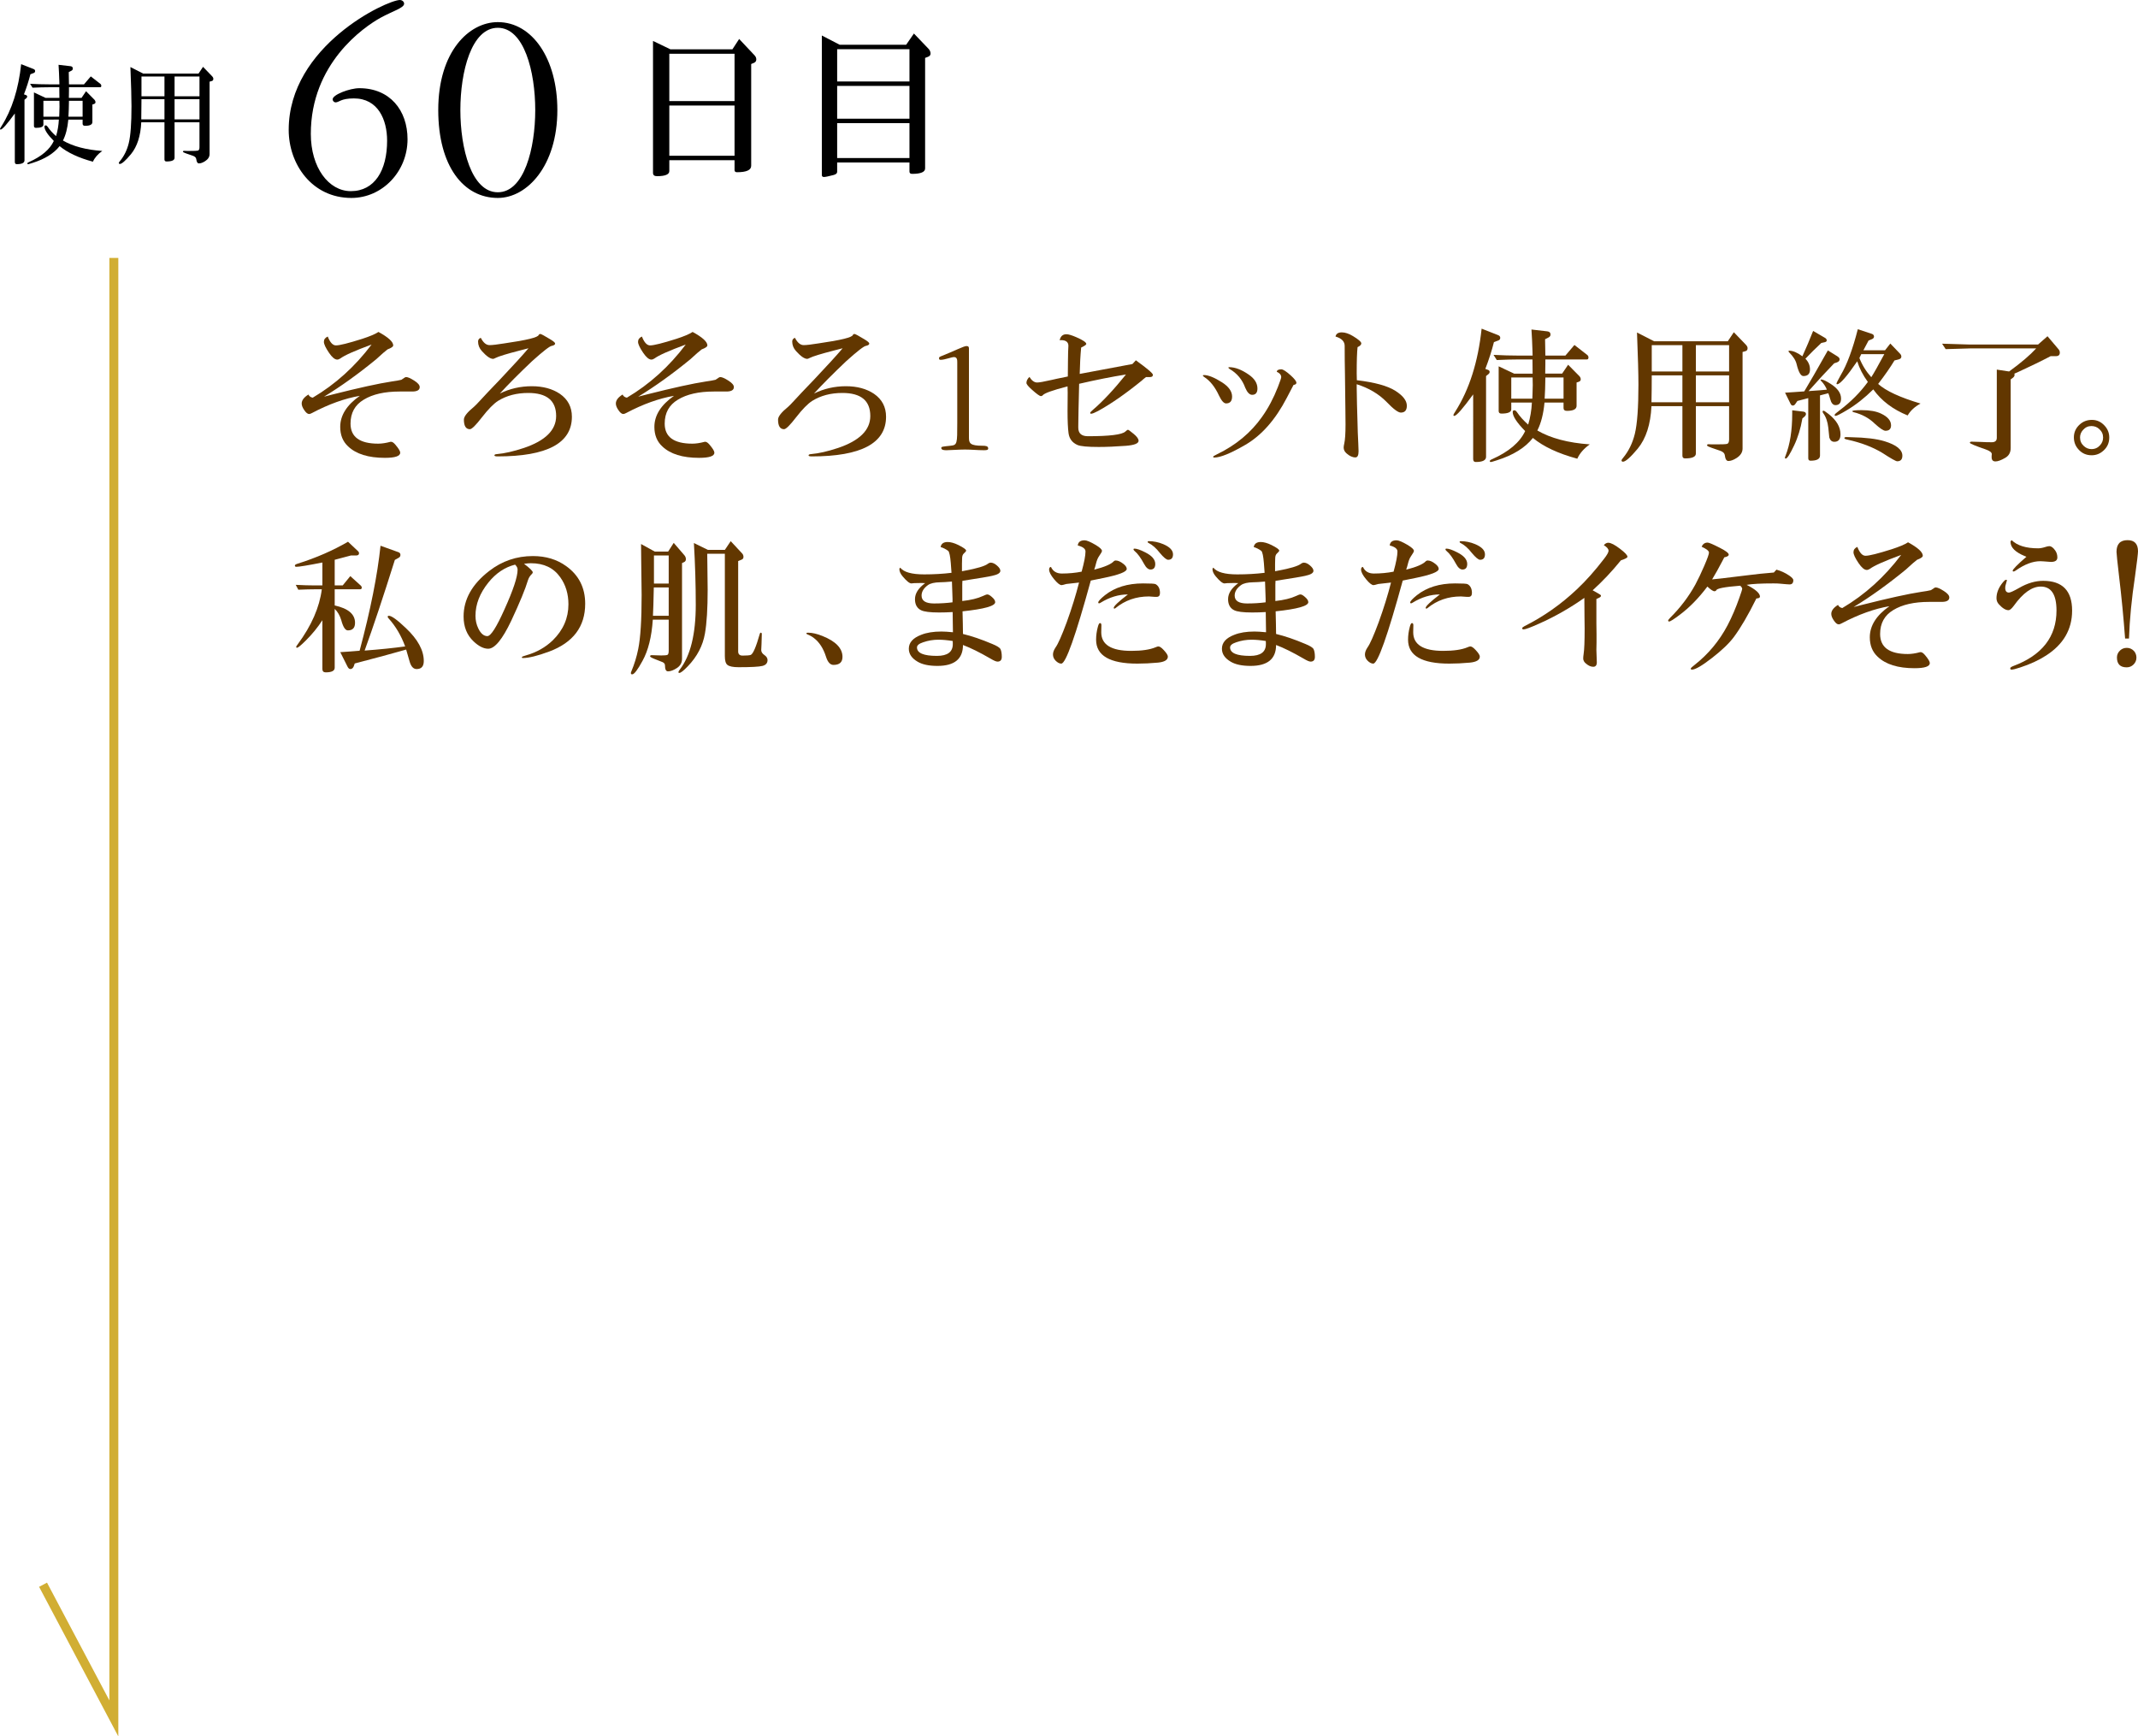 <?xml version="1.0" encoding="utf-8"?>
<!-- Generator: Adobe Illustrator 23.1.1, SVG Export Plug-In . SVG Version: 6.00 Build 0)  -->
<svg version="1.1" id="レイヤー_1" xmlns="http://www.w3.org/2000/svg" xmlns:xlink="http://www.w3.org/1999/xlink" x="0px"
	 y="0px" viewBox="0 0 477.664 387.958" style="enable-background:new 0 0 477.664 387.958;" xml:space="preserve">
<style type="text/css">
	.st0{clip-path:url(#SVGID_2_);fill:#623700;}
	.st1{clip-path:url(#SVGID_2_);}
	.st2{clip-path:url(#SVGID_2_);fill:none;stroke:#D1AE33;stroke-width:2;stroke-miterlimit:10;}
</style>
<g>
	<defs>
		<rect id="SVGID_1_" width="477.664" height="387.958"/>
	</defs>
	<clipPath id="SVGID_2_">
		<use xlink:href="#SVGID_1_"  style="overflow:visible;"/>
	</clipPath>
	<path class="st0" d="M80.396,88.436c-3.371,0.576-6.934,1.856-10.688,3.84c-0.277,0.15-0.491,0.224-0.64,0.224
		c-0.341,0-0.704-0.288-1.088-0.864c-0.384-0.554-0.576-1.045-0.576-1.472c0-0.725,0.501-1.397,1.505-2.016
		c0.17,0.384,0.49,0.619,0.96,0.704c5.055-2.987,9.439-6.944,13.151-11.872c-3.712,1.365-6.037,2.4-6.976,3.104
		c-0.255,0.171-0.491,0.256-0.704,0.256c-0.533,0-1.141-0.501-1.824-1.504c-0.767-1.13-1.152-1.952-1.152-2.464
		c0-0.533,0.288-0.928,0.864-1.184c0.512,1.323,1.12,1.984,1.824,1.984c0.832,0,2.795-0.49,5.888-1.472
		c1.707-0.555,2.912-1.066,3.616-1.536c2.197,1.195,3.296,2.198,3.296,3.008c0,0.277-0.427,0.576-1.28,0.896
		c-0.49,0.363-1.322,1.088-2.495,2.176c-4.033,3.307-7.926,6.101-11.681,8.384l1.984-0.512c5.825-1.472,10.198-2.432,13.12-2.88
		c0.939-0.128,1.665-0.256,2.176-0.384c0.15-0.085,0.245-0.149,0.288-0.192c0.363-0.277,0.619-0.416,0.768-0.416
		c0.385,0,0.992,0.267,1.824,0.8c0.811,0.512,1.216,0.992,1.216,1.44c0,0.661-0.565,0.992-1.695,0.992h-2.785
		c-3.371,0-6.047,0.608-8.032,1.824c-1.963,1.174-2.944,2.955-2.944,5.344c0,2.987,2.059,4.48,6.177,4.48
		c0.809,0,1.727-0.138,2.752-0.416h0.159c0.257,0,0.565,0.214,0.929,0.64c0.724,0.853,1.087,1.451,1.087,1.792
		c0,0.768-1.141,1.152-3.423,1.152c-3.692,0-6.433-0.854-8.225-2.56c-1.173-1.088-1.76-2.538-1.76-4.352
		C76.012,92.799,77.473,90.484,80.396,88.436"/>
	<path class="st0" d="M111.674,87.924c2.219-1.088,4.597-1.632,7.136-1.632c2.496,0,4.587,0.565,6.272,1.696
		c1.792,1.238,2.688,2.944,2.688,5.12c0,5.91-5.536,8.864-16.608,8.864c-0.469,0-0.704-0.075-0.704-0.224
		c0-0.171,0.181-0.267,0.544-0.288c1.728-0.15,3.744-0.608,6.048-1.376c4.8-1.621,7.2-4,7.2-7.136c0-3.435-2.08-5.152-6.24-5.152
		c-2.582,0-4.821,0.587-6.72,1.76c-1.003,0.64-2.208,1.867-3.616,3.68c-1.365,1.771-2.262,2.656-2.688,2.656
		c-0.896,0-1.344-0.715-1.344-2.144c0-0.683,0.746-1.632,2.24-2.848c0.256-0.213,0.714-0.683,1.376-1.408
		c0.832-0.917,2.336-2.506,4.512-4.768c2.923-3.093,5.024-5.397,6.303-6.912c-0.298,0.064-0.96,0.235-1.983,0.512
		c-2.901,0.747-4.704,1.301-5.408,1.664c-0.236,0.128-0.405,0.192-0.512,0.192c-0.641,0-1.483-0.587-2.528-1.76
		c-0.555-0.619-0.832-1.322-0.832-2.112c0-0.405,0.202-0.683,0.608-0.832c0.555,1.088,1.205,1.632,1.952,1.632
		c0.618,0,1.717-0.128,3.296-0.384c5.034-0.725,7.594-1.354,7.68-1.888c0.106-0.149,0.224-0.224,0.351-0.224
		c0.193,0,0.95,0.406,2.273,1.216c0.704,0.427,1.056,0.736,1.056,0.928c0,0.235-0.235,0.406-0.705,0.512
		c-0.426,0-1.919,1.152-4.479,3.456C115.983,83.434,113.594,85.833,111.674,87.924"/>
	<path class="st0" d="M150.585,88.436c-3.371,0.576-6.934,1.856-10.688,3.84c-0.277,0.15-0.491,0.224-0.64,0.224
		c-0.341,0-0.704-0.288-1.088-0.864c-0.384-0.554-0.576-1.045-0.576-1.472c0-0.725,0.501-1.397,1.505-2.016
		c0.17,0.384,0.49,0.619,0.96,0.704c5.055-2.987,9.439-6.944,13.151-11.872c-3.712,1.365-6.037,2.4-6.976,3.104
		c-0.255,0.171-0.491,0.256-0.704,0.256c-0.533,0-1.141-0.501-1.824-1.504c-0.767-1.13-1.152-1.952-1.152-2.464
		c0-0.533,0.288-0.928,0.864-1.184c0.512,1.323,1.12,1.984,1.824,1.984c0.832,0,2.795-0.49,5.888-1.472
		c1.707-0.555,2.912-1.066,3.616-1.536c2.197,1.195,3.296,2.198,3.296,3.008c0,0.277-0.427,0.576-1.28,0.896
		c-0.49,0.363-1.322,1.088-2.495,2.176c-4.033,3.307-7.926,6.101-11.681,8.384l1.984-0.512c5.825-1.472,10.198-2.432,13.12-2.88
		c0.939-0.128,1.665-0.256,2.176-0.384c0.15-0.085,0.245-0.149,0.288-0.192c0.363-0.277,0.619-0.416,0.768-0.416
		c0.385,0,0.992,0.267,1.824,0.8c0.811,0.512,1.216,0.992,1.216,1.44c0,0.661-0.565,0.992-1.695,0.992h-2.785
		c-3.371,0-6.047,0.608-8.032,1.824c-1.963,1.174-2.944,2.955-2.944,5.344c0,2.987,2.059,4.48,6.177,4.48
		c0.809,0,1.727-0.138,2.752-0.416h0.159c0.257,0,0.565,0.214,0.929,0.64c0.724,0.853,1.087,1.451,1.087,1.792
		c0,0.768-1.141,1.152-3.423,1.152c-3.692,0-6.433-0.854-8.225-2.56c-1.173-1.088-1.76-2.538-1.76-4.352
		C146.201,92.799,147.662,90.484,150.585,88.436"/>
	<path class="st0" d="M181.862,87.924c2.219-1.088,4.597-1.632,7.136-1.632c2.496,0,4.587,0.565,6.272,1.696
		c1.792,1.238,2.688,2.944,2.688,5.12c0,5.91-5.536,8.864-16.608,8.864c-0.469,0-0.704-0.075-0.704-0.224
		c0-0.171,0.181-0.267,0.544-0.288c1.728-0.15,3.744-0.608,6.048-1.376c4.8-1.621,7.2-4,7.2-7.136c0-3.435-2.08-5.152-6.24-5.152
		c-2.582,0-4.821,0.587-6.72,1.76c-1.003,0.64-2.208,1.867-3.616,3.68c-1.365,1.771-2.262,2.656-2.688,2.656
		c-0.896,0-1.344-0.715-1.344-2.144c0-0.683,0.746-1.632,2.24-2.848c0.256-0.213,0.714-0.683,1.376-1.408
		c0.832-0.917,2.336-2.506,4.512-4.768c2.923-3.093,5.024-5.397,6.303-6.912c-0.298,0.064-0.96,0.235-1.983,0.512
		c-2.901,0.747-4.704,1.301-5.408,1.664c-0.236,0.128-0.405,0.192-0.512,0.192c-0.641,0-1.483-0.587-2.528-1.76
		c-0.555-0.619-0.832-1.322-0.832-2.112c0-0.405,0.202-0.683,0.608-0.832c0.555,1.088,1.205,1.632,1.952,1.632
		c0.618,0,1.717-0.128,3.296-0.384c5.034-0.725,7.594-1.354,7.68-1.888c0.106-0.149,0.224-0.224,0.351-0.224
		c0.193,0,0.95,0.406,2.273,1.216c0.704,0.427,1.056,0.736,1.056,0.928c0,0.235-0.235,0.406-0.705,0.512
		c-0.426,0-1.919,1.152-4.479,3.456C186.171,83.434,183.782,85.833,181.862,87.924"/>
	<path class="st0" d="M213.867,80.967c0-0.499,0-1.19-0.729-1.19c-0.538,0-2.074,0.614-2.958,0.614
		c-0.306,0-0.383-0.077-0.383-0.384c0-0.23,0.192-0.307,0.383-0.384c2.996-1.19,5.146-2.304,5.722-2.304
		c0.308,0,0.576,0.038,0.576,0.576v19.853c0,1.267,0.231,1.843,3.034,1.843c0.653,0,1.267,0.038,1.267,0.614
		c0,0.346-0.384,0.384-0.96,0.384c-1.421,0-2.804-0.153-4.223-0.153c-1.499,0-3.265,0.153-4.11,0.153c-0.422,0-1.19,0-1.19-0.499
		c0-0.307,0.269-0.307,2.035-0.499c1.536-0.154,1.536-0.384,1.536-5.146V80.967z"/>
	<path class="st0" d="M253.77,80.5c2.538,1.835,3.808,2.912,3.808,3.232c0,0.341-0.213,0.512-0.64,0.512h-0.896
		c-0.448,0.341-0.768,0.608-0.96,0.8c-3.626,2.944-6.88,5.206-9.76,6.784c-0.768,0.406-1.28,0.608-1.536,0.608
		c-0.15,0-0.224-0.064-0.224-0.192c0-0.107,0.213-0.341,0.64-0.704c2.176-1.856,4.63-4.48,7.36-7.872
		c-3.2,0.512-6.688,1.206-10.464,2.08l-0.032,1.344c-0.085,3.221-0.139,5.888-0.16,8v0.448c0,1.28,0.715,1.92,2.144,1.92
		c4.8,0,7.584-0.341,8.352-1.024c0.299-0.277,0.501-0.416,0.608-0.416s0.533,0.31,1.281,0.928c0.724,0.598,1.087,1.11,1.087,1.536
		c0,0.598-0.95,0.971-2.848,1.12c-2.325,0.171-4.341,0.256-6.048,0.256c-2.496,0-4.085-0.149-4.768-0.448
		c-1.152-0.512-1.813-1.386-1.984-2.624c-0.149-1.088-0.224-2.73-0.224-4.928l0.032-4.128c0-0.213-0.011-0.682-0.032-1.408
		c-3.392,0.875-5.248,1.547-5.568,2.016c-0.106,0.107-0.235,0.16-0.384,0.16c-0.277,0-0.96-0.49-2.048-1.472
		c-0.79-0.704-1.184-1.195-1.184-1.472c0-0.469,0.224-0.917,0.672-1.344c0.512,0.832,1.089,1.248,1.728,1.248
		c0.469,0,1.547-0.192,3.232-0.576c0.405-0.106,1.611-0.363,3.616-0.768c0.021-1.835,0.032-3.008,0.032-3.52
		c0.022-0.981,0.032-1.632,0.032-1.952c0.042-0.683,0.064-1.141,0.064-1.376c0-0.853-0.566-1.28-1.696-1.28
		c-0.043,0-0.128,0.011-0.256,0.032c0.192-0.896,0.693-1.344,1.504-1.344c0.469,0,1.216,0.224,2.24,0.672
		c1.472,0.64,2.208,1.142,2.208,1.504c0,0.171-0.384,0.438-1.152,0.8c-0.171,1.814-0.277,3.776-0.32,5.888
		c3.435-0.661,7.36-1.397,11.776-2.208L253.77,80.5z"/>
	<path class="st0" d="M268.964,83.796c1.002,0,2.356,0.544,4.063,1.632c1.494,0.96,2.241,2.016,2.241,3.168
		c0,1.024-0.449,1.536-1.344,1.536c-0.491,0-1.014-0.576-1.568-1.728c-0.896-1.941-1.996-3.328-3.296-4.16
		c-0.213-0.149-0.321-0.256-0.321-0.32C268.739,83.839,268.815,83.796,268.964,83.796 M288.996,86.004
		c-0.257,0.469-0.758,1.429-1.504,2.88c-2.539,4.885-5.622,8.384-9.248,10.496c-3.264,1.898-5.59,2.848-6.976,2.848
		c-0.15,0-0.224-0.064-0.224-0.192c0-0.086,0.288-0.267,0.864-0.544c4.202-2.027,7.552-4.81,10.048-8.352
		c1.386-1.941,2.57-4.171,3.552-6.688c0.49-1.259,0.736-1.984,0.736-2.176c0-0.512-0.331-0.917-0.992-1.216
		c0.042-0.363,0.384-0.544,1.023-0.544c0.385,0,1.078,0.448,2.081,1.344c0.853,0.768,1.28,1.323,1.28,1.664
		C289.636,85.78,289.422,85.94,288.996,86.004 M274.628,82.036c1.301,0,2.741,0.544,4.319,1.632
		c1.324,0.896,1.985,1.941,1.985,3.136c0,0.939-0.395,1.408-1.184,1.408c-0.576,0-1.088-0.523-1.536-1.568
		c-0.662-1.835-1.835-3.243-3.521-4.224c-0.17-0.128-0.255-0.224-0.255-0.288S274.5,82.036,274.628,82.036"/>
	<path class="st0" d="M298.376,75.188c0.128-0.618,0.597-0.928,1.407-0.928c0.747,0,1.579,0.278,2.496,0.832
		c1.238,0.747,1.857,1.291,1.857,1.632c0,0.299-0.278,0.576-0.832,0.832c-0.128,1.046-0.193,2.997-0.193,5.856
		c0,0.341,0.011,0.854,0.033,1.536c3.989,0.469,6.858,1.259,8.608,2.368c1.706,1.088,2.56,2.197,2.56,3.328
		c0,1.024-0.449,1.536-1.344,1.536c-0.598,0-1.654-0.789-3.168-2.368c-1.75-1.792-3.98-3.114-6.689-3.968v0.8
		c0,0.661,0.022,1.909,0.065,3.744c0.042,1.579,0.074,2.677,0.096,3.296c0.042,2.134,0.106,3.926,0.192,5.376
		c0.042,0.726,0.063,1.312,0.063,1.76c0,0.917-0.234,1.376-0.704,1.376c-0.661,0-1.333-0.31-2.015-0.928
		c-0.406-0.363-0.609-0.789-0.609-1.28c0-0.213,0.043-0.501,0.128-0.864c0.193-0.832,0.288-2.272,0.288-4.32l-0.031-3.328
		c-0.043-4.224-0.075-6.891-0.097-8c-0.043-1.92-0.063-3.968-0.063-6.144C300.444,76.308,299.762,75.594,298.376,75.188"/>
	<path class="st0" d="M329.131,88.116c-2.326,3.2-3.733,4.8-4.225,4.8c-0.127,0-0.191-0.064-0.191-0.192
		c0-0.085,0.138-0.341,0.416-0.768c3.136-4.928,5.099-11.104,5.888-18.528l3.744,1.472c0.276,0.128,0.416,0.32,0.416,0.576
		c0,0.277-0.128,0.469-0.384,0.576l-1.024,0.384c-0.47,1.877-1.11,3.872-1.92,5.984l0.608,0.224
		c0.235,0.085,0.352,0.235,0.352,0.448c0,0.192-0.096,0.363-0.288,0.512l-0.512,0.416v18.048c0,0.768-0.769,1.152-2.305,1.152
		c-0.384,0-0.575-0.224-0.575-0.672V88.116z M345.067,89.94c-0.236,2.539-0.768,4.619-1.6,6.24
		c2.965,1.728,6.869,2.763,11.712,3.104c-1.323,0.939-2.251,2.005-2.784,3.2c-4.267-1.152-7.573-2.698-9.92-4.64
		c-1.707,2.176-4.384,3.84-8.032,4.992c-0.534,0.171-0.843,0.266-0.928,0.288c-0.171,0.064-0.32,0.096-0.448,0.096
		c-0.15,0-0.224-0.064-0.224-0.192c0-0.15,0.16-0.288,0.479-0.416c3.777-1.686,6.251-3.787,7.424-6.304
		c-1.855-1.877-2.783-3.296-2.783-4.256c0-0.256,0.128-0.384,0.384-0.384c0.17,0,0.351,0.128,0.544,0.384
		c0.661,0.981,1.504,1.92,2.528,2.816c0.469-1.557,0.746-3.2,0.832-4.928h-4.608v1.504c0,0.64-0.737,0.96-2.208,0.96
		c-0.405,0-0.609-0.192-0.609-0.576v-9.984l3.456,1.632h4.128c0-1.515-0.01-2.571-0.031-3.168h-3.168
		c-1.345,0-2.944,0.043-4.801,0.128l-0.735-1.152c1.983,0.107,3.829,0.16,5.536,0.16h3.199l-0.031-1.088
		c-0.043-1.536-0.118-3.115-0.224-4.736l3.583,0.416c0.449,0.064,0.672,0.299,0.672,0.704c0,0.277-0.138,0.491-0.416,0.64
		l-0.799,0.416l0.064,3.648h4.479l2.017-2.368l2.88,2.24c0.17,0.149,0.256,0.331,0.256,0.544c0,0.299-0.117,0.448-0.353,0.448
		h-9.279v1.056c0,0.491-0.012,1.195-0.032,2.112h3.776l1.344-1.984l2.528,2.56c0.192,0.214,0.287,0.448,0.287,0.704
		s-0.149,0.438-0.447,0.544l-0.48,0.16v5.216c0,0.747-0.726,1.12-2.176,1.12c-0.491,0-0.737-0.213-0.737-0.64V89.94H345.067z
		 M337.643,89.076h4.704l0.032-0.736c0.042-1.088,0.064-1.845,0.064-2.272c0-0.363-0.011-0.938-0.033-1.728h-4.767V89.076z
		 M345.259,84.34c-0.021,1.877-0.075,3.456-0.16,4.736h4.223V84.34H345.259z"/>
	<path class="st0" d="M368.965,90.74c-0.193,4.075-1.216,7.243-3.072,9.504c-1.622,1.941-2.72,2.912-3.296,2.912
		c-0.214,0-0.321-0.107-0.321-0.32c0-0.085,0.118-0.267,0.353-0.544c1.236-1.493,2.111-3.285,2.624-5.376
		c0.532-2.197,0.8-5.856,0.8-10.976c0-2.41-0.108-6.293-0.321-11.648l3.809,1.952h16.48l1.343-2.016l2.624,2.72
		c0.299,0.299,0.449,0.576,0.449,0.832c0,0.363-0.15,0.587-0.449,0.672l-0.672,0.192v21.568c0,0.853-0.459,1.568-1.376,2.144
		c-0.682,0.427-1.28,0.64-1.792,0.64c-0.426,0-0.693-0.427-0.799-1.28c-0.065-0.469-0.427-0.811-1.088-1.024
		c-0.64-0.213-1.259-0.426-1.857-0.64c-0.021,0-0.181-0.064-0.479-0.192c-0.363-0.128-0.544-0.256-0.544-0.384
		c0-0.149,0.117-0.224,0.351-0.224c0.065,0,0.321,0.011,0.769,0.032h0.991c1.259,0,2.028-0.032,2.305-0.096
		c0.341-0.064,0.512-0.394,0.512-0.992V90.74h-7.424v10.592c0,0.725-0.8,1.088-2.401,1.088c-0.405,0-0.607-0.203-0.607-0.608V90.74
		H368.965z M369.028,83.86c0,2.006-0.021,4.011-0.063,6.016h6.912V83.86H369.028z M369.028,82.996h6.849v-5.888h-6.849V82.996z
		 M378.885,82.996h7.424v-5.888h-7.424V82.996z M378.885,89.876h7.424V83.86h-7.424V89.876z"/>
	<path class="st0" d="M402.683,93.492c-0.384,2.24-1.003,4.256-1.857,6.048c-0.917,1.941-1.536,2.912-1.855,2.912
		c-0.128,0-0.193-0.064-0.193-0.192c0-0.064,0.053-0.224,0.16-0.48c0.981-2.517,1.472-5.611,1.472-9.28v-0.832l2.401,0.288
		c0.448,0.043,0.671,0.224,0.671,0.544c0,0.192-0.117,0.395-0.352,0.608L402.683,93.492z M398.811,87.732
		c0.511-0.043,1.194-0.085,2.047-0.128c0.705-0.042,1.451-0.096,2.241-0.16c1.322-2.197,2.922-4.97,4.799-8.32l0.48-0.832
		l2.112,1.312c0.341,0.214,0.512,0.437,0.512,0.672c0,0.32-0.213,0.555-0.64,0.704l-0.576,0.192
		c-1.621,1.664-3.531,3.733-5.727,6.208c1.962-0.128,3.328-0.235,4.095-0.32c-0.277-0.704-0.715-1.365-1.311-1.984
		c-0.065-0.043-0.097-0.085-0.097-0.128c0-0.106,0.043-0.16,0.128-0.16c0.405,0,1.12,0.331,2.145,0.992
		c1.536,0.981,2.303,2.07,2.303,3.264c0,0.982-0.416,1.472-1.248,1.472c-0.554,0-0.949-0.458-1.183-1.376
		c-0.171-0.619-0.31-1.045-0.416-1.28c-0.641,0.171-1.259,0.331-1.857,0.48v13.44c0,0.768-0.704,1.152-2.111,1.152
		c-0.342,0-0.513-0.182-0.513-0.544v-13.44c-0.853,0.235-1.664,0.448-2.431,0.64l-0.417,0.608c-0.17,0.278-0.374,0.416-0.608,0.416
		c-0.213,0-0.384-0.138-0.512-0.416L398.811,87.732z M406.906,76.628c-1.259,1.173-2.443,2.347-3.551,3.52
		c0.682,0.683,1.023,1.483,1.023,2.4c0,0.982-0.49,1.472-1.472,1.472c-0.576,0-1.077-0.875-1.504-2.624
		c-0.192-0.853-0.747-1.739-1.664-2.656c-0.106-0.106-0.16-0.192-0.16-0.256c0-0.085,0.054-0.128,0.16-0.128
		c0.832,0,1.814,0.416,2.945,1.248c0.191-0.469,0.607-1.418,1.248-2.848c0.618-1.515,1.002-2.453,1.151-2.816l2.689,1.568
		c0.234,0.149,0.351,0.331,0.351,0.544c0,0.214-0.16,0.352-0.479,0.416L406.906,76.628z M407.45,91.764
		c0.085,0,0.448,0.245,1.088,0.736c1.771,1.387,2.656,2.902,2.656,4.544c0,1.11-0.459,1.664-1.376,1.664
		c-0.554,0-0.927-0.32-1.12-0.96c-0.021-0.149-0.095-0.874-0.223-2.176c-0.15-1.344-0.524-2.421-1.12-3.232
		c-0.108-0.149-0.161-0.277-0.161-0.384C407.194,91.828,407.279,91.764,407.45,91.764 M423.259,80.532
		c-0.94,1.558-2.155,3.307-3.649,5.248c1.728,1.558,4.885,3.019,9.472,4.384c-1.301,0.704-2.261,1.589-2.88,2.656
		c-3.306-1.344-5.867-3.285-7.68-5.824c-1.919,1.899-3.882,3.446-5.887,4.64c-1.43,0.853-2.273,1.28-2.529,1.28
		c-0.149,0-0.223-0.074-0.223-0.224c0-0.128,0.362-0.458,1.088-0.992c2.559-1.941,4.672-4.064,6.336-6.368
		c-1.11-1.536-1.9-3.072-2.369-4.608c-2.346,3.413-3.839,5.12-4.48,5.12c-0.106,0-0.159-0.064-0.159-0.192
		c0-0.085,0.319-0.704,0.96-1.856c1.386-2.325,2.655-5.738,3.807-10.24l3.104,1.024c0.342,0.107,0.513,0.31,0.513,0.608
		c0,0.278-0.171,0.48-0.513,0.608l-0.703,0.288c-0.385,0.726-0.769,1.451-1.153,2.176h4.832l1.184-1.504l2.145,2.24
		c0.213,0.213,0.319,0.438,0.319,0.672c0,0.32-0.213,0.533-0.64,0.64L423.259,80.532z M412.538,97.652l1.025,0.032
		c3.22,0.064,5.706,0.363,7.456,0.896c2.666,0.811,4,1.888,4,3.232c0,0.832-0.384,1.248-1.153,1.248
		c-0.299,0-1.397-0.619-3.296-1.856c-2.175-1.322-4.779-2.314-7.807-2.976c-0.47-0.085-0.704-0.202-0.704-0.352
		C412.059,97.727,412.219,97.652,412.538,97.652 M415.931,91.636c1.812,0,3.253,0.256,4.319,0.768
		c1.493,0.704,2.24,1.579,2.24,2.624c0,0.811-0.416,1.216-1.248,1.216c-0.427,0-1.216-0.523-2.368-1.568
		c-1.279-1.259-2.869-2.123-4.768-2.592c-0.17-0.043-0.255-0.117-0.255-0.224C413.851,91.711,414.543,91.636,415.931,91.636
		 M415.834,79.124l-0.416,0.864c0.619,1.579,1.504,3.008,2.656,4.288c0.555-0.853,1.526-2.57,2.912-5.152H415.834z"/>
	<path class="st0" d="M433.893,76.788c3.093,0.107,5.184,0.171,6.271,0.192h15.168l2.113-1.856l2.496,2.944
		c0.17,0.213,0.256,0.448,0.256,0.704c0,0.533-0.288,0.8-0.865,0.8h-1.183c-2.027,1.067-4.502,2.272-7.424,3.616l-0.672,0.288
		c0.021,0.128,0.031,0.235,0.031,0.32c0,0.213-0.138,0.427-0.416,0.64l-0.447,0.32v15.328c0,1.002-0.406,1.738-1.217,2.208
		c-0.917,0.533-1.642,0.8-2.175,0.8c-0.577,0-0.865-0.31-0.865-0.928v-0.288c0.022-0.15,0.033-0.288,0.033-0.416
		c0-0.384-0.459-0.736-1.376-1.056c-2.347-0.811-3.52-1.301-3.52-1.472s0.128-0.256,0.384-0.256c0.576,0,1.311,0.021,2.208,0.064
		c0.661,0.043,1.429,0.064,2.304,0.064c0.747,0,1.12-0.33,1.12-0.992V82.58l2.752,0.416c2.667-1.941,4.682-3.658,6.047-5.152
		h-14.752c-0.619,0-2.442,0.053-5.471,0.16L433.893,76.788z"/>
	<path class="st0" d="M467.371,93.812c1.108,0,2.059,0.438,2.848,1.312c0.682,0.747,1.024,1.622,1.024,2.624
		c0,1.195-0.437,2.176-1.312,2.944c-0.748,0.683-1.622,1.024-2.625,1.024c-1.195,0-2.175-0.437-2.944-1.312
		c-0.682-0.747-1.023-1.643-1.023-2.688c0-1.131,0.436-2.091,1.311-2.88C465.397,94.154,466.304,93.812,467.371,93.812
		 M467.243,95.188c-0.726,0-1.345,0.288-1.856,0.864c-0.449,0.491-0.672,1.056-0.672,1.696c0,0.768,0.288,1.408,0.864,1.92
		c0.49,0.448,1.056,0.672,1.695,0.672c0.769,0,1.408-0.288,1.92-0.864c0.448-0.49,0.673-1.067,0.673-1.728
		c0-0.747-0.288-1.376-0.864-1.888C468.533,95.412,467.946,95.188,467.243,95.188"/>
	<path class="st0" d="M74.777,135.276c3.028,0.661,4.544,1.952,4.544,3.872c0,1.131-0.534,1.696-1.601,1.696
		c-0.575,0-1.066-0.757-1.471-2.272c-0.321-1.066-0.811-1.909-1.472-2.528v13.152c0,0.682-0.672,1.024-2.017,1.024
		c-0.49,0-0.735-0.256-0.735-0.768v-10.88c-1.067,1.643-2.315,3.168-3.744,4.576c-1.046,1.046-1.686,1.568-1.92,1.568
		c-0.128,0-0.192-0.064-0.192-0.192c0-0.085,0.117-0.277,0.352-0.576c3.071-4.16,4.863-8.256,5.376-12.288h-1.536
		c-0.897,0-2.134,0.032-3.712,0.096l-0.576-1.088c1.599,0.085,3.029,0.128,4.288,0.128h1.664v-5.12
		c-3.243,0.64-5.185,0.96-5.824,0.96c-0.214,0-0.321-0.096-0.321-0.288c0-0.149,0.213-0.288,0.641-0.416
		c4.116-1.301,7.86-2.933,11.232-4.896l2.272,2.144c0.128,0.128,0.191,0.267,0.191,0.416c0,0.341-0.223,0.512-0.671,0.512h-1.153
		c-1.216,0.341-2.421,0.662-3.615,0.96v5.728h1.792l1.695-2.08l2.368,2.144c0.128,0.128,0.193,0.267,0.193,0.416
		c0,0.256-0.128,0.384-0.384,0.384h-5.664V135.276z M76.025,145.708c1.407-0.085,2.848-0.192,4.319-0.32
		c2.433-9.088,3.99-16.907,4.672-23.456l4,1.44c0.299,0.107,0.448,0.31,0.448,0.608c0,0.299-0.149,0.523-0.448,0.672l-0.8,0.448
		c-2.602,8.277-4.853,15.03-6.752,20.256c3.393-0.256,6.412-0.565,9.057-0.928c-0.896-2.432-2.123-4.512-3.681-6.24
		c-0.149-0.149-0.223-0.277-0.223-0.384c0-0.149,0.085-0.224,0.256-0.224c0.618,0,1.887,0.918,3.807,2.752
		c2.667,2.518,4,4.971,4,7.36c0,1.194-0.533,1.792-1.599,1.792c-0.726,0-1.248-0.566-1.569-1.696
		c-0.085-0.256-0.341-1.141-0.767-2.656c-2.988,0.854-6.817,1.888-11.489,3.104l-0.223,0.64c-0.171,0.405-0.427,0.608-0.769,0.608
		c-0.234,0-0.447-0.192-0.639-0.576L76.025,145.708z"/>
	<path class="st0" d="M117.078,125.964c1.3,0.982,1.952,1.621,1.952,1.92c0,0.107-0.075,0.235-0.224,0.384
		c-0.385,0.363-0.662,0.8-0.832,1.312c-0.598,2.005-1.846,5.035-3.744,9.088c-1.984,4.182-3.702,6.272-5.152,6.272
		c-1.025,0-2.113-0.544-3.264-1.632c-1.494-1.408-2.24-3.264-2.24-5.568c0-3.84,1.909-7.232,5.727-10.176
		c2.86-2.219,6.113-3.328,9.761-3.328c2.88,0,5.354,0.747,7.424,2.24c2.837,2.027,4.256,4.832,4.256,8.416
		c0,5.12-2.689,8.683-8.065,10.688c-2.602,0.96-4.565,1.44-5.887,1.44c-0.128,0-0.192-0.064-0.192-0.192
		c0-0.107,0.319-0.245,0.96-0.416c2.324-0.661,4.309-1.781,5.951-3.36c2.325-2.282,3.489-4.96,3.489-8.032
		c0-2.325-0.608-4.341-1.825-6.048c-1.471-2.09-3.658-3.136-6.559-3.136C118.23,125.836,117.717,125.879,117.078,125.964
		 M115.062,126.156c-2.283,0.576-4.268,1.909-5.952,4c-1.92,2.39-2.88,4.864-2.88,7.424c0,1.024,0.213,1.973,0.64,2.848
		c0.554,1.131,1.226,1.696,2.015,1.696c0.769,0,2.037-1.984,3.809-5.952c1.962-4.33,2.944-7.285,2.944-8.864
		c0-0.298-0.086-0.565-0.257-0.8C115.21,126.273,115.104,126.156,115.062,126.156"/>
	<path class="st0" d="M145.847,138.444c-0.257,3.84-1.025,6.912-2.305,9.216c-1.088,2.005-1.855,3.008-2.304,3.008
		c-0.192,0-0.288-0.096-0.288-0.288c0-0.086,0.033-0.203,0.096-0.352c0.683-1.622,1.195-3.285,1.536-4.992
		c0.513-2.475,0.769-6.507,0.769-12.096c0-1.451-0.033-4.107-0.097-7.968l-0.031-3.424l3.071,1.696h2.977l1.248-1.952l2.399,2.784
		c0.213,0.256,0.32,0.544,0.32,0.864c0,0.299-0.128,0.512-0.383,0.64l-0.481,0.224v21.376c0,0.896-0.384,1.589-1.151,2.08
		c-0.747,0.49-1.408,0.736-1.985,0.736c-0.448,0-0.671-0.448-0.671-1.344c0-0.299-0.171-0.533-0.512-0.704
		c-0.214-0.086-0.832-0.331-1.857-0.736c-0.639-0.256-0.96-0.448-0.96-0.576c0-0.171,0.118-0.256,0.352-0.256
		c0.043,0,0.385,0.011,1.024,0.032l1.121,0.032c0.724,0,1.183-0.043,1.375-0.128c0.193-0.085,0.289-0.394,0.289-0.928v-6.944
		H145.847z M146.07,131.244c-0.064,3.179-0.127,5.291-0.192,6.336h3.521v-6.336H146.07z M146.103,130.38h3.296v-6.272h-3.296V130.38
		z M158.006,123.724l0.032,2.336c0.043,3.115,0.065,5.003,0.065,5.664c0,4.245-0.203,7.52-0.609,9.824
		c-0.469,2.709-1.739,5.141-3.807,7.296c-0.96,1.002-1.601,1.504-1.92,1.504c-0.128,0-0.193-0.064-0.193-0.192
		c0-0.107,0.107-0.299,0.321-0.576c2.368-3.093,3.551-7.904,3.551-14.432c0-4.501-0.138-9.109-0.416-13.824l3.136,1.536h3.777
		l1.311-1.952l2.528,2.72c0.213,0.213,0.321,0.48,0.321,0.8c0,0.299-0.14,0.501-0.416,0.608l-0.769,0.32v20.192
		c0,0.619,0.331,0.928,0.992,0.928c0.96,0,1.569-0.053,1.825-0.16c0.511-0.213,1.183-1.781,2.015-4.704
		c0.043-0.17,0.117-0.256,0.225-0.256c0.148,0,0.223,0.107,0.223,0.32c0,0.555-0.021,1.291-0.063,2.208l-0.065,1.344
		c0,0.427,0.235,0.8,0.705,1.12c0.468,0.32,0.704,0.693,0.704,1.12c0,0.683-0.379,1.12-1.136,1.312
		c-0.758,0.192-2.534,0.288-5.328,0.288c-1.238,0-2.071-0.171-2.496-0.512c-0.384-0.299-0.576-0.95-0.576-1.952v-22.88H158.006z"/>
	<path class="st0" d="M180.512,141.356c0.938,0,2.016,0.246,3.231,0.736c2.988,1.195,4.481,2.752,4.481,4.672
		c0,1.195-0.672,1.792-2.016,1.792c-0.725,0-1.28-0.608-1.664-1.824c-0.597-1.877-1.504-3.274-2.72-4.192
		c-0.406-0.32-0.907-0.597-1.504-0.832c-0.107-0.064-0.161-0.128-0.161-0.192C180.159,141.409,180.277,141.356,180.512,141.356"/>
	<path class="st0" d="M206.695,130.284c-0.321-0.021-0.587-0.032-0.8-0.032c-0.875,0-1.419,0.011-1.632,0.032
		c-0.32,0.043-0.534,0.064-0.641,0.064c-0.426,0-1.077-0.523-1.952-1.568c-0.49-0.576-0.735-1.12-0.735-1.632
		c0-0.107,0.063-0.213,0.191-0.32c0.789,1.003,2.571,1.504,5.345,1.504c2.154,0,4.191-0.117,6.111-0.352
		c-0.021-0.213-0.075-0.939-0.16-2.176c-0.128-1.557-0.319-2.464-0.575-2.72c-0.513-0.384-1.078-0.672-1.696-0.864
		c0.128-0.746,0.65-1.12,1.568-1.12c0.682,0,1.482,0.224,2.399,0.672c1.153,0.576,1.729,0.992,1.729,1.248
		c0,0.128-0.16,0.331-0.48,0.608c-0.278,0.235-0.417,0.608-0.417,1.12c0,0.149-0.01,0.555-0.032,1.216v1.216v0.448l0.513-0.096
		c2.9-0.533,4.672-1.067,5.311-1.6c0.213-0.149,0.406-0.224,0.577-0.224c0.448,0,0.906,0.203,1.376,0.608
		c0.533,0.448,0.799,0.853,0.799,1.216c0,0.491-0.607,0.864-1.824,1.12c-0.704,0.171-2.923,0.544-6.655,1.12l-0.032,0.8v1.568v1.664
		v0.48c1.92-0.213,3.456-0.587,4.607-1.12c0.491-0.235,0.821-0.352,0.992-0.352c0.256,0,0.587,0.182,0.993,0.544
		c0.511,0.427,0.767,0.821,0.767,1.184c0,0.853-2.432,1.536-7.296,2.048c0.022,0.597,0.043,1.525,0.065,2.784
		c0,0.576,0.01,1.333,0.032,2.272c1.962,0.469,4.148,1.216,6.559,2.24c1.045,0.427,1.654,0.811,1.825,1.152
		c0.192,0.406,0.288,0.981,0.288,1.728c0,0.704-0.321,1.056-0.96,1.056c-0.299,0-0.822-0.224-1.569-0.672
		c-2.389-1.387-4.437-2.4-6.143-3.04c0,3.115-1.9,4.672-5.696,4.672c-1.9,0-3.372-0.31-4.416-0.928
		c-1.324-0.768-1.985-1.739-1.985-2.912c0-1.365,0.917-2.4,2.752-3.104c1.217-0.491,2.721-0.736,4.513-0.736
		c0.639,0,1.504,0.053,2.592,0.16c0-0.256-0.011-0.949-0.033-2.08c-0.021-1.216-0.032-2.027-0.032-2.432
		c-1.003,0.064-2.015,0.096-3.04,0.096c-2.026,0-3.37-0.171-4.031-0.512c-0.897-0.448-1.345-1.269-1.345-2.464
		C204.422,132.588,205.18,131.393,206.695,130.284 M212.838,143.212c-1.216-0.192-2.271-0.288-3.168-0.288
		c-1.173,0-2.314,0.192-3.424,0.576c-0.917,0.299-1.376,0.683-1.376,1.152c0,1.259,1.483,1.888,4.449,1.888
		c2.368,0,3.551-0.875,3.551-2.624C212.87,143.447,212.86,143.212,212.838,143.212 M212.679,129.932
		c-1.238,0.107-2.112,0.16-2.624,0.16c-1.28,0.021-2.198,0.235-2.752,0.64c-0.939,0.683-1.408,1.461-1.408,2.336
		c0,1.173,0.928,1.76,2.784,1.76c1.429,0,2.805-0.085,4.128-0.256c0.02-0.32,0.01-0.949-0.032-1.888
		C212.732,131.383,212.7,130.465,212.679,129.932"/>
	<path class="st0" d="M241.078,130.156c-0.619,0.085-1.567,0.192-2.847,0.32c-0.577,0.171-0.928,0.256-1.057,0.256
		c-0.384,0-0.939-0.437-1.663-1.312c-0.747-0.896-1.12-1.621-1.12-2.176c0-0.362,0.137-0.555,0.416-0.576
		c0.447,0.981,1.258,1.472,2.431,1.472c1.537,0,3.008-0.138,4.416-0.416c0.577-2.09,0.865-3.594,0.865-4.512
		c0-0.597-0.577-1.045-1.729-1.344c0.085-0.768,0.598-1.152,1.536-1.152c0.469,0,1.301,0.352,2.496,1.056
		c0.917,0.555,1.376,0.992,1.376,1.312c0,0.171-0.223,0.576-0.672,1.216c-0.255,0.363-0.469,0.875-0.639,1.536
		c-0.129,0.534-0.268,1.014-0.416,1.44c2.324-0.597,3.786-1.226,4.384-1.888c0.106-0.106,0.245-0.16,0.416-0.16
		c0.511,0,1.088,0.256,1.727,0.768c0.491,0.384,0.736,0.757,0.736,1.12c0,0.64-1.728,1.312-5.184,2.016
		c-0.96,0.192-1.909,0.384-2.848,0.576c-3.391,12.374-5.59,18.56-6.592,18.56c-0.426,0-0.864-0.235-1.312-0.704
		c-0.362-0.384-0.544-0.832-0.544-1.344c0-0.469,0.192-0.992,0.576-1.568c0.555-0.768,1.387-2.645,2.496-5.632
		C239.457,135.884,240.374,132.929,241.078,130.156 M245.75,139.212c0.213,0,0.32,0.16,0.32,0.48l-0.032,1.568
		c0,2.773,2.23,4.16,6.689,4.16c2.346,0,4.16-0.266,5.439-0.8c0.277-0.128,0.491-0.192,0.641-0.192c0.298,0,0.692,0.267,1.183,0.8
		c0.619,0.662,0.928,1.152,0.928,1.472c0,0.747-0.735,1.195-2.208,1.344c-1.643,0.149-3.179,0.224-4.607,0.224
		c-6.145,0-9.216-1.781-9.216-5.344c0-0.938,0.128-1.888,0.384-2.848C245.419,139.5,245.579,139.212,245.75,139.212 M251.99,132.812
		c-2.069,0-4.107,0.619-6.112,1.856c-0.128,0.085-0.234,0.128-0.319,0.128c-0.128,0-0.193-0.064-0.193-0.192
		c0-0.277,0.501-0.821,1.504-1.632c2.219-1.749,5.057-2.624,8.512-2.624c1.643,0,2.571,0.054,2.784,0.16
		c0.661,0.363,0.992,1.024,0.992,1.984c0,0.576-0.256,0.864-0.767,0.864h-0.321c-0.767-0.064-1.226-0.096-1.376-0.096
		c-2.859,0-5.343,0.864-7.456,2.592c-0.107,0.086-0.192,0.128-0.255,0.128c-0.108,0-0.161-0.053-0.161-0.16
		C248.822,135.436,249.878,134.434,251.99,132.812 M253.462,122.572c0.513,0,1.313,0.278,2.4,0.832
		c1.494,0.747,2.241,1.611,2.241,2.592c0,0.832-0.353,1.248-1.057,1.248c-0.512,0-0.991-0.416-1.439-1.248
		c-0.748-1.386-1.452-2.347-2.113-2.88c-0.171-0.149-0.256-0.277-0.256-0.384C253.238,122.626,253.313,122.572,253.462,122.572
		 M256.63,120.908c1.109,0,2.197,0.224,3.265,0.672c1.45,0.619,2.175,1.376,2.175,2.272c0,0.811-0.363,1.216-1.087,1.216
		c-0.384,0-1.003-0.512-1.857-1.536c-0.81-1.045-1.642-1.781-2.496-2.208c-0.149-0.064-0.224-0.138-0.224-0.224
		C256.406,120.972,256.481,120.908,256.63,120.908"/>
	<path class="st0" d="M276.647,130.284c-0.321-0.021-0.587-0.032-0.8-0.032c-0.875,0-1.419,0.011-1.632,0.032
		c-0.32,0.043-0.534,0.064-0.641,0.064c-0.426,0-1.077-0.523-1.952-1.568c-0.49-0.576-0.735-1.12-0.735-1.632
		c0-0.107,0.063-0.213,0.191-0.32c0.789,1.003,2.571,1.504,5.345,1.504c2.154,0,4.191-0.117,6.111-0.352
		c-0.021-0.213-0.075-0.939-0.16-2.176c-0.128-1.557-0.319-2.464-0.575-2.72c-0.513-0.384-1.078-0.672-1.696-0.864
		c0.128-0.746,0.65-1.12,1.568-1.12c0.682,0,1.482,0.224,2.399,0.672c1.153,0.576,1.729,0.992,1.729,1.248
		c0,0.128-0.16,0.331-0.48,0.608c-0.278,0.235-0.417,0.608-0.417,1.12c0,0.149-0.01,0.555-0.032,1.216v1.216v0.448l0.513-0.096
		c2.9-0.533,4.672-1.067,5.311-1.6c0.213-0.149,0.406-0.224,0.577-0.224c0.448,0,0.906,0.203,1.376,0.608
		c0.533,0.448,0.799,0.853,0.799,1.216c0,0.491-0.607,0.864-1.824,1.12c-0.704,0.171-2.923,0.544-6.655,1.12l-0.032,0.8v1.568v1.664
		v0.48c1.92-0.213,3.456-0.587,4.607-1.12c0.491-0.235,0.821-0.352,0.992-0.352c0.256,0,0.587,0.182,0.993,0.544
		c0.511,0.427,0.767,0.821,0.767,1.184c0,0.853-2.432,1.536-7.296,2.048c0.022,0.597,0.043,1.525,0.065,2.784
		c0,0.576,0.01,1.333,0.032,2.272c1.962,0.469,4.148,1.216,6.559,2.24c1.045,0.427,1.654,0.811,1.825,1.152
		c0.192,0.406,0.288,0.981,0.288,1.728c0,0.704-0.321,1.056-0.96,1.056c-0.299,0-0.822-0.224-1.569-0.672
		c-2.389-1.387-4.437-2.4-6.143-3.04c0,3.115-1.9,4.672-5.696,4.672c-1.9,0-3.372-0.31-4.416-0.928
		c-1.324-0.768-1.985-1.739-1.985-2.912c0-1.365,0.917-2.4,2.752-3.104c1.217-0.491,2.721-0.736,4.513-0.736
		c0.639,0,1.504,0.053,2.592,0.16c0-0.256-0.011-0.949-0.033-2.08c-0.021-1.216-0.032-2.027-0.032-2.432
		c-1.003,0.064-2.015,0.096-3.04,0.096c-2.026,0-3.37-0.171-4.031-0.512c-0.897-0.448-1.345-1.269-1.345-2.464
		C274.374,132.588,275.132,131.393,276.647,130.284 M282.79,143.212c-1.216-0.192-2.271-0.288-3.168-0.288
		c-1.173,0-2.314,0.192-3.424,0.576c-0.917,0.299-1.376,0.683-1.376,1.152c0,1.259,1.483,1.888,4.449,1.888
		c2.368,0,3.551-0.875,3.551-2.624C282.822,143.447,282.812,143.212,282.79,143.212 M282.631,129.932
		c-1.238,0.107-2.112,0.16-2.624,0.16c-1.28,0.021-2.198,0.235-2.752,0.64c-0.939,0.683-1.408,1.461-1.408,2.336
		c0,1.173,0.928,1.76,2.784,1.76c1.429,0,2.805-0.085,4.128-0.256c0.02-0.32,0.01-0.949-0.032-1.888
		C282.684,131.383,282.652,130.465,282.631,129.932"/>
	<path class="st0" d="M310.774,130.156c-0.619,0.085-1.567,0.192-2.847,0.32c-0.577,0.171-0.928,0.256-1.057,0.256
		c-0.384,0-0.939-0.437-1.663-1.312c-0.747-0.896-1.12-1.621-1.12-2.176c0-0.362,0.137-0.555,0.416-0.576
		c0.447,0.981,1.258,1.472,2.431,1.472c1.537,0,3.008-0.138,4.416-0.416c0.577-2.09,0.865-3.594,0.865-4.512
		c0-0.597-0.577-1.045-1.729-1.344c0.085-0.768,0.598-1.152,1.536-1.152c0.469,0,1.301,0.352,2.496,1.056
		c0.917,0.555,1.376,0.992,1.376,1.312c0,0.171-0.223,0.576-0.672,1.216c-0.255,0.363-0.469,0.875-0.639,1.536
		c-0.129,0.534-0.268,1.014-0.416,1.44c2.324-0.597,3.786-1.226,4.384-1.888c0.106-0.106,0.245-0.16,0.416-0.16
		c0.511,0,1.088,0.256,1.727,0.768c0.491,0.384,0.736,0.757,0.736,1.12c0,0.64-1.728,1.312-5.184,2.016
		c-0.96,0.192-1.909,0.384-2.848,0.576c-3.391,12.374-5.59,18.56-6.592,18.56c-0.426,0-0.864-0.235-1.312-0.704
		c-0.362-0.384-0.544-0.832-0.544-1.344c0-0.469,0.192-0.992,0.576-1.568c0.555-0.768,1.387-2.645,2.496-5.632
		C309.153,135.884,310.07,132.929,310.774,130.156 M315.446,139.212c0.213,0,0.32,0.16,0.32,0.48l-0.032,1.568
		c0,2.773,2.23,4.16,6.689,4.16c2.346,0,4.16-0.266,5.439-0.8c0.277-0.128,0.491-0.192,0.641-0.192c0.298,0,0.692,0.267,1.183,0.8
		c0.619,0.662,0.928,1.152,0.928,1.472c0,0.747-0.735,1.195-2.208,1.344c-1.643,0.149-3.179,0.224-4.607,0.224
		c-6.145,0-9.216-1.781-9.216-5.344c0-0.938,0.128-1.888,0.384-2.848C315.115,139.5,315.275,139.212,315.446,139.212
		 M321.686,132.812c-2.069,0-4.107,0.619-6.112,1.856c-0.128,0.085-0.234,0.128-0.319,0.128c-0.128,0-0.193-0.064-0.193-0.192
		c0-0.277,0.501-0.821,1.504-1.632c2.219-1.749,5.057-2.624,8.512-2.624c1.643,0,2.571,0.054,2.784,0.16
		c0.661,0.363,0.992,1.024,0.992,1.984c0,0.576-0.256,0.864-0.767,0.864h-0.321c-0.767-0.064-1.226-0.096-1.376-0.096
		c-2.859,0-5.343,0.864-7.456,2.592c-0.107,0.086-0.192,0.128-0.255,0.128c-0.108,0-0.161-0.053-0.161-0.16
		C318.518,135.436,319.574,134.434,321.686,132.812 M323.158,122.572c0.513,0,1.313,0.278,2.4,0.832
		c1.494,0.747,2.241,1.611,2.241,2.592c0,0.832-0.353,1.248-1.057,1.248c-0.512,0-0.991-0.416-1.439-1.248
		c-0.748-1.386-1.452-2.347-2.113-2.88c-0.171-0.149-0.256-0.277-0.256-0.384C322.934,122.626,323.009,122.572,323.158,122.572
		 M326.326,120.908c1.109,0,2.197,0.224,3.265,0.672c1.45,0.619,2.175,1.376,2.175,2.272c0,0.811-0.363,1.216-1.087,1.216
		c-0.384,0-1.003-0.512-1.857-1.536c-0.81-1.045-1.642-1.781-2.496-2.208c-0.149-0.064-0.224-0.138-0.224-0.224
		C326.102,120.972,326.177,120.908,326.326,120.908"/>
	<path class="st0" d="M353.971,133.58c-3.243,2.283-6.592,4.192-10.048,5.728c-1.941,0.875-3.115,1.312-3.52,1.312
		c-0.213,0-0.321-0.085-0.321-0.256c0-0.128,0.16-0.277,0.481-0.448c4.288-2.155,8.192-4.896,11.712-8.224
		c2.026-1.899,4.052-4.171,6.08-6.816c0.682-0.875,1.024-1.483,1.024-1.824c0-0.405-0.352-0.821-1.056-1.248
		c0.298-0.362,0.628-0.544,0.992-0.544c0.576,0,1.461,0.459,2.656,1.376c1.088,0.832,1.632,1.419,1.632,1.76
		c0,0.214-0.491,0.48-1.472,0.8c-1.984,2.453-4.086,4.683-6.305,6.688l1.409,0.8c0.299,0.149,0.448,0.288,0.448,0.416
		c0,0.171-0.139,0.32-0.416,0.448l-0.608,0.288v1.568v3.84c0,1.003,0.01,1.803,0.032,2.4v1.92c-0.022,0.917-0.032,1.462-0.032,1.632
		l0.096,2.784c0,0.661-0.267,0.992-0.801,0.992c-0.511,0-1.034-0.224-1.567-0.672c-0.448-0.342-0.672-0.736-0.672-1.184
		c0-0.234,0.031-0.576,0.096-1.024c0.149-0.939,0.223-2.826,0.223-5.664c0-0.427-0.01-1.248-0.031-2.464
		C354.003,136.855,353.992,135.393,353.971,133.58"/>
	<path class="st0" d="M396.884,127.276c0.98,0.256,1.93,0.693,2.848,1.312c0.618,0.427,0.927,0.768,0.927,1.024
		c0,0.64-0.277,0.96-0.832,0.96c-0.277,0-0.96-0.053-2.047-0.16c-0.406-0.042-0.917-0.064-1.537-0.064
		c-2.795,0-4.799,0.107-6.015,0.32c1.983,1.003,2.975,1.878,2.975,2.624c0,0.256-0.266,0.395-0.799,0.416
		c-1.814,3.669-3.489,6.539-5.024,8.608c-1.046,1.408-2.684,2.976-4.912,4.704c-2.23,1.728-3.718,2.592-4.465,2.592
		c-0.171,0-0.256-0.075-0.256-0.224c0-0.128,0.299-0.416,0.897-0.864c3.051-2.411,5.493-5.355,7.328-8.832
		c0.98-1.877,1.866-3.947,2.655-6.208c0.405-1.152,0.609-1.781,0.609-1.888c0-0.235-0.15-0.48-0.449-0.736
		c-3.541,0.277-5.322,0.629-5.343,1.056c-0.171,0.128-0.299,0.192-0.384,0.192c-0.321,0-0.854-0.352-1.601-1.056
		c-1.963,2.603-4.031,4.715-6.208,6.336c-1.301,0.982-2.079,1.472-2.336,1.472c-0.149,0-0.223-0.074-0.223-0.224
		c0-0.085,0.16-0.298,0.48-0.64c2.239-2.219,4.107-4.683,5.6-7.392c0.639-1.195,1.306-2.597,2-4.208
		c0.693-1.61,1.04-2.587,1.04-2.928c0-0.384-0.544-0.821-1.632-1.312c0.256-0.619,0.704-0.928,1.344-0.928
		c0.298,0,1.215,0.395,2.752,1.184c1.3,0.661,1.952,1.163,1.952,1.504c0,0.277-0.331,0.48-0.992,0.608l-0.449,0.864
		c-0.81,1.557-1.567,2.912-2.271,4.064c0.98-0.085,3.626-0.395,7.935-0.928l2.721-0.32c1.535-0.128,2.58-0.224,3.136-0.288
		L396.884,127.276z"/>
	<path class="st0" d="M422.131,135.436c-3.371,0.576-6.934,1.856-10.688,3.84c-0.277,0.15-0.491,0.224-0.64,0.224
		c-0.341,0-0.704-0.288-1.088-0.864c-0.384-0.554-0.576-1.045-0.576-1.472c0-0.725,0.501-1.397,1.505-2.016
		c0.17,0.384,0.49,0.619,0.96,0.704c5.055-2.987,9.439-6.944,13.151-11.872c-3.712,1.365-6.037,2.4-6.976,3.104
		c-0.255,0.171-0.491,0.256-0.704,0.256c-0.533,0-1.141-0.501-1.824-1.504c-0.767-1.13-1.152-1.952-1.152-2.464
		c0-0.533,0.288-0.928,0.864-1.184c0.512,1.323,1.12,1.984,1.824,1.984c0.832,0,2.795-0.49,5.888-1.472
		c1.707-0.555,2.912-1.066,3.616-1.536c2.197,1.195,3.296,2.198,3.296,3.008c0,0.277-0.427,0.576-1.28,0.896
		c-0.49,0.363-1.322,1.088-2.495,2.176c-4.033,3.307-7.926,6.101-11.681,8.384l1.984-0.512c5.825-1.472,10.198-2.432,13.12-2.88
		c0.939-0.128,1.665-0.256,2.176-0.384c0.15-0.085,0.245-0.149,0.288-0.192c0.363-0.277,0.619-0.416,0.768-0.416
		c0.385,0,0.992,0.267,1.824,0.8c0.811,0.512,1.216,0.992,1.216,1.44c0,0.661-0.565,0.992-1.695,0.992h-2.785
		c-3.371,0-6.047,0.608-8.032,1.824c-1.963,1.174-2.944,2.955-2.944,5.344c0,2.987,2.059,4.48,6.177,4.48
		c0.809,0,1.727-0.138,2.752-0.416h0.159c0.257,0,0.565,0.214,0.929,0.64c0.724,0.853,1.087,1.451,1.087,1.792
		c0,0.768-1.141,1.152-3.423,1.152c-3.692,0-6.433-0.854-8.225-2.56c-1.173-1.088-1.76-2.538-1.76-4.352
		C417.747,139.799,419.208,137.484,422.131,135.436"/>
	<path class="st0" d="M448.384,129.644c-0.043,0.171-0.075,0.288-0.096,0.352c-0.043,0.213-0.128,0.523-0.256,0.928
		c-0.022,0.107-0.032,0.245-0.032,0.416c0,0.704,0.277,1.056,0.832,1.056c0.299,0,1.066-0.352,2.304-1.056
		c1.813-1.045,3.594-1.568,5.344-1.568c4.309,0,6.464,2.219,6.464,6.656c0,4.182-1.931,7.52-5.792,10.016
		c-1.643,1.067-3.584,1.962-5.824,2.688c-0.96,0.32-1.6,0.48-1.92,0.48c-0.192,0-0.288-0.096-0.288-0.288
		c0-0.171,0.224-0.342,0.672-0.512c6.443-2.41,9.664-6.549,9.664-12.416c0-3.562-1.173-5.344-3.52-5.344
		c-1.963,0-3.968,1.429-6.016,4.288c-0.491,0.661-0.885,0.992-1.184,0.992c-0.64,0-1.365-0.448-2.176-1.344
		c-0.342-0.384-0.511-0.832-0.511-1.344c0-1.216,0.49-2.41,1.471-3.584c0.278-0.341,0.49-0.512,0.64-0.512
		C448.331,129.548,448.405,129.58,448.384,129.644 M452.736,124.396c-0.128-0.064-0.256-0.117-0.384-0.16
		c-2.112-0.874-3.168-1.931-3.168-3.168c0-0.128,0.085-0.256,0.256-0.384c1.237,1.216,3.211,1.824,5.92,1.824
		c0.49,0,1.088-0.117,1.792-0.352c0.277-0.085,0.512-0.128,0.704-0.128c0.427,0,0.864,0.32,1.312,0.96
		c0.32,0.448,0.48,0.971,0.48,1.568c0,0.662-0.48,0.992-1.44,0.992c-0.15,0-0.715-0.042-1.696-0.128
		c-0.235-0.021-0.459-0.032-0.672-0.032c-1.685,0-3.499,0.683-5.44,2.048c-0.235,0.171-0.416,0.256-0.544,0.256
		c-0.128,0-0.192-0.053-0.192-0.16C449.664,127.212,450.688,126.167,452.736,124.396"/>
	<path class="st0" d="M474.784,142.668c-0.363-4.821-0.81-9.44-1.344-13.856c-0.383-3.285-0.576-5.12-0.576-5.504
		c0-1.749,0.822-2.624,2.464-2.624c1.557,0,2.336,0.832,2.336,2.496c0,0.491-0.224,2.368-0.672,5.632
		c-0.747,4.928-1.195,9.547-1.344,13.856H474.784z M475.168,144.748c0.619,0,1.152,0.235,1.601,0.704
		c0.362,0.427,0.544,0.918,0.544,1.472c0,0.597-0.214,1.109-0.641,1.536c-0.427,0.426-0.939,0.64-1.536,0.64
		c-1.45,0-2.176-0.736-2.176-2.208c0-0.619,0.245-1.152,0.736-1.6C474.102,144.929,474.592,144.748,475.168,144.748"/>
	<path class="st1" d="M89.338,0.001c0.507,0,0.95,0.38,0.95,0.824c0,0.95-2.534,1.647-5.195,3.104
		c-3.929,2.155-15.651,10.328-15.651,25.978c0,7.54,3.993,12.799,8.935,12.799c5.322,0,8.109-4.626,8.109-11.278
		c0-4.689-2.027-9.441-7.413-9.441c-2.977,0-3.295,0.887-4.118,0.887c-0.254,0-0.634-0.254-0.634-0.697
		c0-1.014,3.802-2.471,5.956-2.471c6.843,0,10.772,4.942,10.772,11.405c0,7.223-5.64,13.115-12.546,13.115
		c-8.807,0-14.002-7.54-14.002-15.206C64.501,10.202,86.486,0.001,89.338,0.001"/>
	<path class="st1" d="M97.912,24.584c0-13.052,6.844-19.642,13.306-19.642c7.73,0,13.305,8.237,13.305,19.642
		c0,12.482-6.779,19.641-13.305,19.641C103.552,44.225,97.912,37.129,97.912,24.584 M119.582,24.584
		c0-8.554-2.472-18.375-8.364-18.375c-5.893,0-8.364,9.821-8.364,18.375c0,8.553,2.471,18.374,8.364,18.374
		C117.11,42.958,119.582,33.137,119.582,24.584"/>
	<path class="st1" d="M149.536,35.791v2.428c0,0.761-0.92,1.141-2.76,1.141c-0.589,0-0.883-0.245-0.883-0.736V9.147l3.901,1.877
		h13.837l1.509-2.318l3.459,3.68c0.245,0.27,0.368,0.565,0.368,0.883c0,0.368-0.172,0.626-0.516,0.773l-0.625,0.258v22.742
		c0,0.957-1.055,1.435-3.165,1.435c-0.368,0-0.552-0.16-0.552-0.478v-2.208H149.536z M149.536,22.58h14.573V12.018h-14.573V22.58z
		 M149.536,34.797h14.573V23.573h-14.573V34.797z"/>
	<path class="st1" d="M187.035,36.306v2.098c0,0.318-0.27,0.552-0.809,0.699c-1.129,0.294-1.841,0.441-2.135,0.441
		c-0.32,0-0.479-0.147-0.479-0.441V7.933l3.975,2.061h14.867l1.73-2.503l3.275,3.423c0.294,0.319,0.441,0.675,0.441,1.067
		c0,0.344-0.209,0.589-0.626,0.736l-0.588,0.221v24.693c0,0.809-0.969,1.214-2.908,1.214c-0.392,0-0.588-0.172-0.588-0.515v-2.024
		H187.035z M187.035,18.2h16.155v-7.213h-16.155V18.2z M187.035,26.517h16.155v-7.323h-16.155V26.517z M187.035,35.312h16.155V27.51
		h-16.155V35.312z"/>
	<path class="st1" d="M3.312,25.35c-1.744,2.4-2.8,3.6-3.168,3.6C0.048,28.95,0,28.902,0,28.806c0-0.064,0.104-0.256,0.312-0.576
		c2.352-3.696,3.824-8.328,4.416-13.896l2.808,1.104c0.208,0.096,0.312,0.24,0.312,0.432c0,0.208-0.096,0.352-0.288,0.432
		L6.792,16.59c-0.352,1.408-0.832,2.904-1.44,4.488l0.456,0.168c0.176,0.064,0.264,0.176,0.264,0.336
		c0,0.144-0.072,0.272-0.216,0.384l-0.384,0.312v13.536c0,0.576-0.576,0.864-1.728,0.864c-0.288,0-0.432-0.168-0.432-0.504V25.35z
		 M15.264,26.718c-0.176,1.904-0.576,3.464-1.2,4.68c2.224,1.296,5.152,2.072,8.784,2.328c-0.992,0.704-1.688,1.504-2.088,2.4
		c-3.201-0.864-5.68-2.024-7.44-3.48c-1.28,1.632-3.288,2.88-6.024,3.744c-0.4,0.128-0.632,0.2-0.696,0.216
		c-0.129,0.048-0.24,0.072-0.336,0.072c-0.112,0-0.168-0.048-0.168-0.144c0-0.112,0.12-0.216,0.36-0.312
		c2.832-1.264,4.688-2.84,5.568-4.728c-1.392-1.408-2.088-2.472-2.088-3.192c0-0.192,0.096-0.288,0.288-0.288
		c0.128,0,0.264,0.096,0.408,0.288c0.496,0.736,1.128,1.44,1.896,2.112c0.352-1.168,0.56-2.4,0.624-3.696H9.696v1.128
		c0,0.48-0.552,0.72-1.656,0.72c-0.304,0-0.456-0.144-0.456-0.432v-7.488l2.592,1.224h3.096c0-1.136-0.009-1.928-0.024-2.376h-2.376
		c-1.008,0-2.208,0.032-3.6,0.096L6.72,18.726c1.488,0.08,2.872,0.12,4.152,0.12h2.4l-0.024-0.816
		c-0.032-1.152-0.088-2.336-0.168-3.552l2.688,0.312c0.336,0.048,0.504,0.224,0.504,0.528c0,0.208-0.104,0.368-0.312,0.48
		l-0.6,0.312l0.048,2.736h3.36l1.512-1.776l2.16,1.68c0.128,0.112,0.192,0.248,0.192,0.408c0,0.224-0.088,0.336-0.264,0.336h-6.96
		v0.792c0,0.368-0.008,0.896-0.024,1.584h2.832l1.008-1.488l1.896,1.92c0.144,0.16,0.216,0.336,0.216,0.528
		c0,0.192-0.113,0.328-0.336,0.408l-0.36,0.12v3.912c0,0.56-0.545,0.84-1.632,0.84c-0.369,0-0.552-0.16-0.552-0.48v-0.912H15.264z
		 M9.696,26.07h3.528l0.024-0.552c0.032-0.816,0.048-1.384,0.048-1.704c0-0.272-0.008-0.704-0.024-1.296H9.696V26.07z
		 M15.408,22.518c-0.016,1.408-0.057,2.592-0.12,3.552h3.168v-3.552H15.408z"/>
	<path class="st1" d="M31.561,27.318c-0.144,3.056-0.913,5.432-2.304,7.128c-1.217,1.456-2.04,2.184-2.473,2.184
		c-0.16,0-0.239-0.08-0.239-0.24c0-0.064,0.088-0.2,0.264-0.408c0.927-1.12,1.584-2.464,1.967-4.032
		c0.401-1.648,0.601-4.392,0.601-8.232c0-1.808-0.081-4.72-0.24-8.736l2.855,1.464h12.361l1.007-1.512l1.969,2.04
		c0.224,0.224,0.336,0.432,0.336,0.624c0,0.272-0.112,0.44-0.336,0.504l-0.505,0.144v16.176c0,0.64-0.344,1.176-1.031,1.608
		c-0.513,0.32-0.96,0.48-1.345,0.48c-0.32,0-0.519-0.32-0.599-0.96c-0.048-0.352-0.321-0.608-0.817-0.768
		c-0.479-0.16-0.943-0.32-1.391-0.48c-0.017,0-0.136-0.048-0.361-0.144c-0.271-0.096-0.407-0.192-0.407-0.288
		c0-0.112,0.087-0.168,0.264-0.168c0.048,0,0.24,0.008,0.576,0.024h0.744c0.943,0,1.52-0.024,1.728-0.072
		c0.255-0.048,0.383-0.296,0.383-0.744v-5.592h-5.567v7.944c0,0.544-0.601,0.816-1.801,0.816c-0.304,0-0.455-0.152-0.455-0.456
		v-8.304H31.561z M31.608,22.158c0,1.504-0.015,3.008-0.047,4.512h5.184v-4.512H31.608z M31.608,21.51h5.137v-4.416h-5.137V21.51z
		 M39.001,21.51h5.567v-4.416h-5.567V21.51z M39.001,26.67h5.567v-4.512h-5.567V26.67z"/>
	<polyline class="st2" points="25.435,57.628 25.435,383.933 9.617,354.065 	"/>
</g>
</svg>
